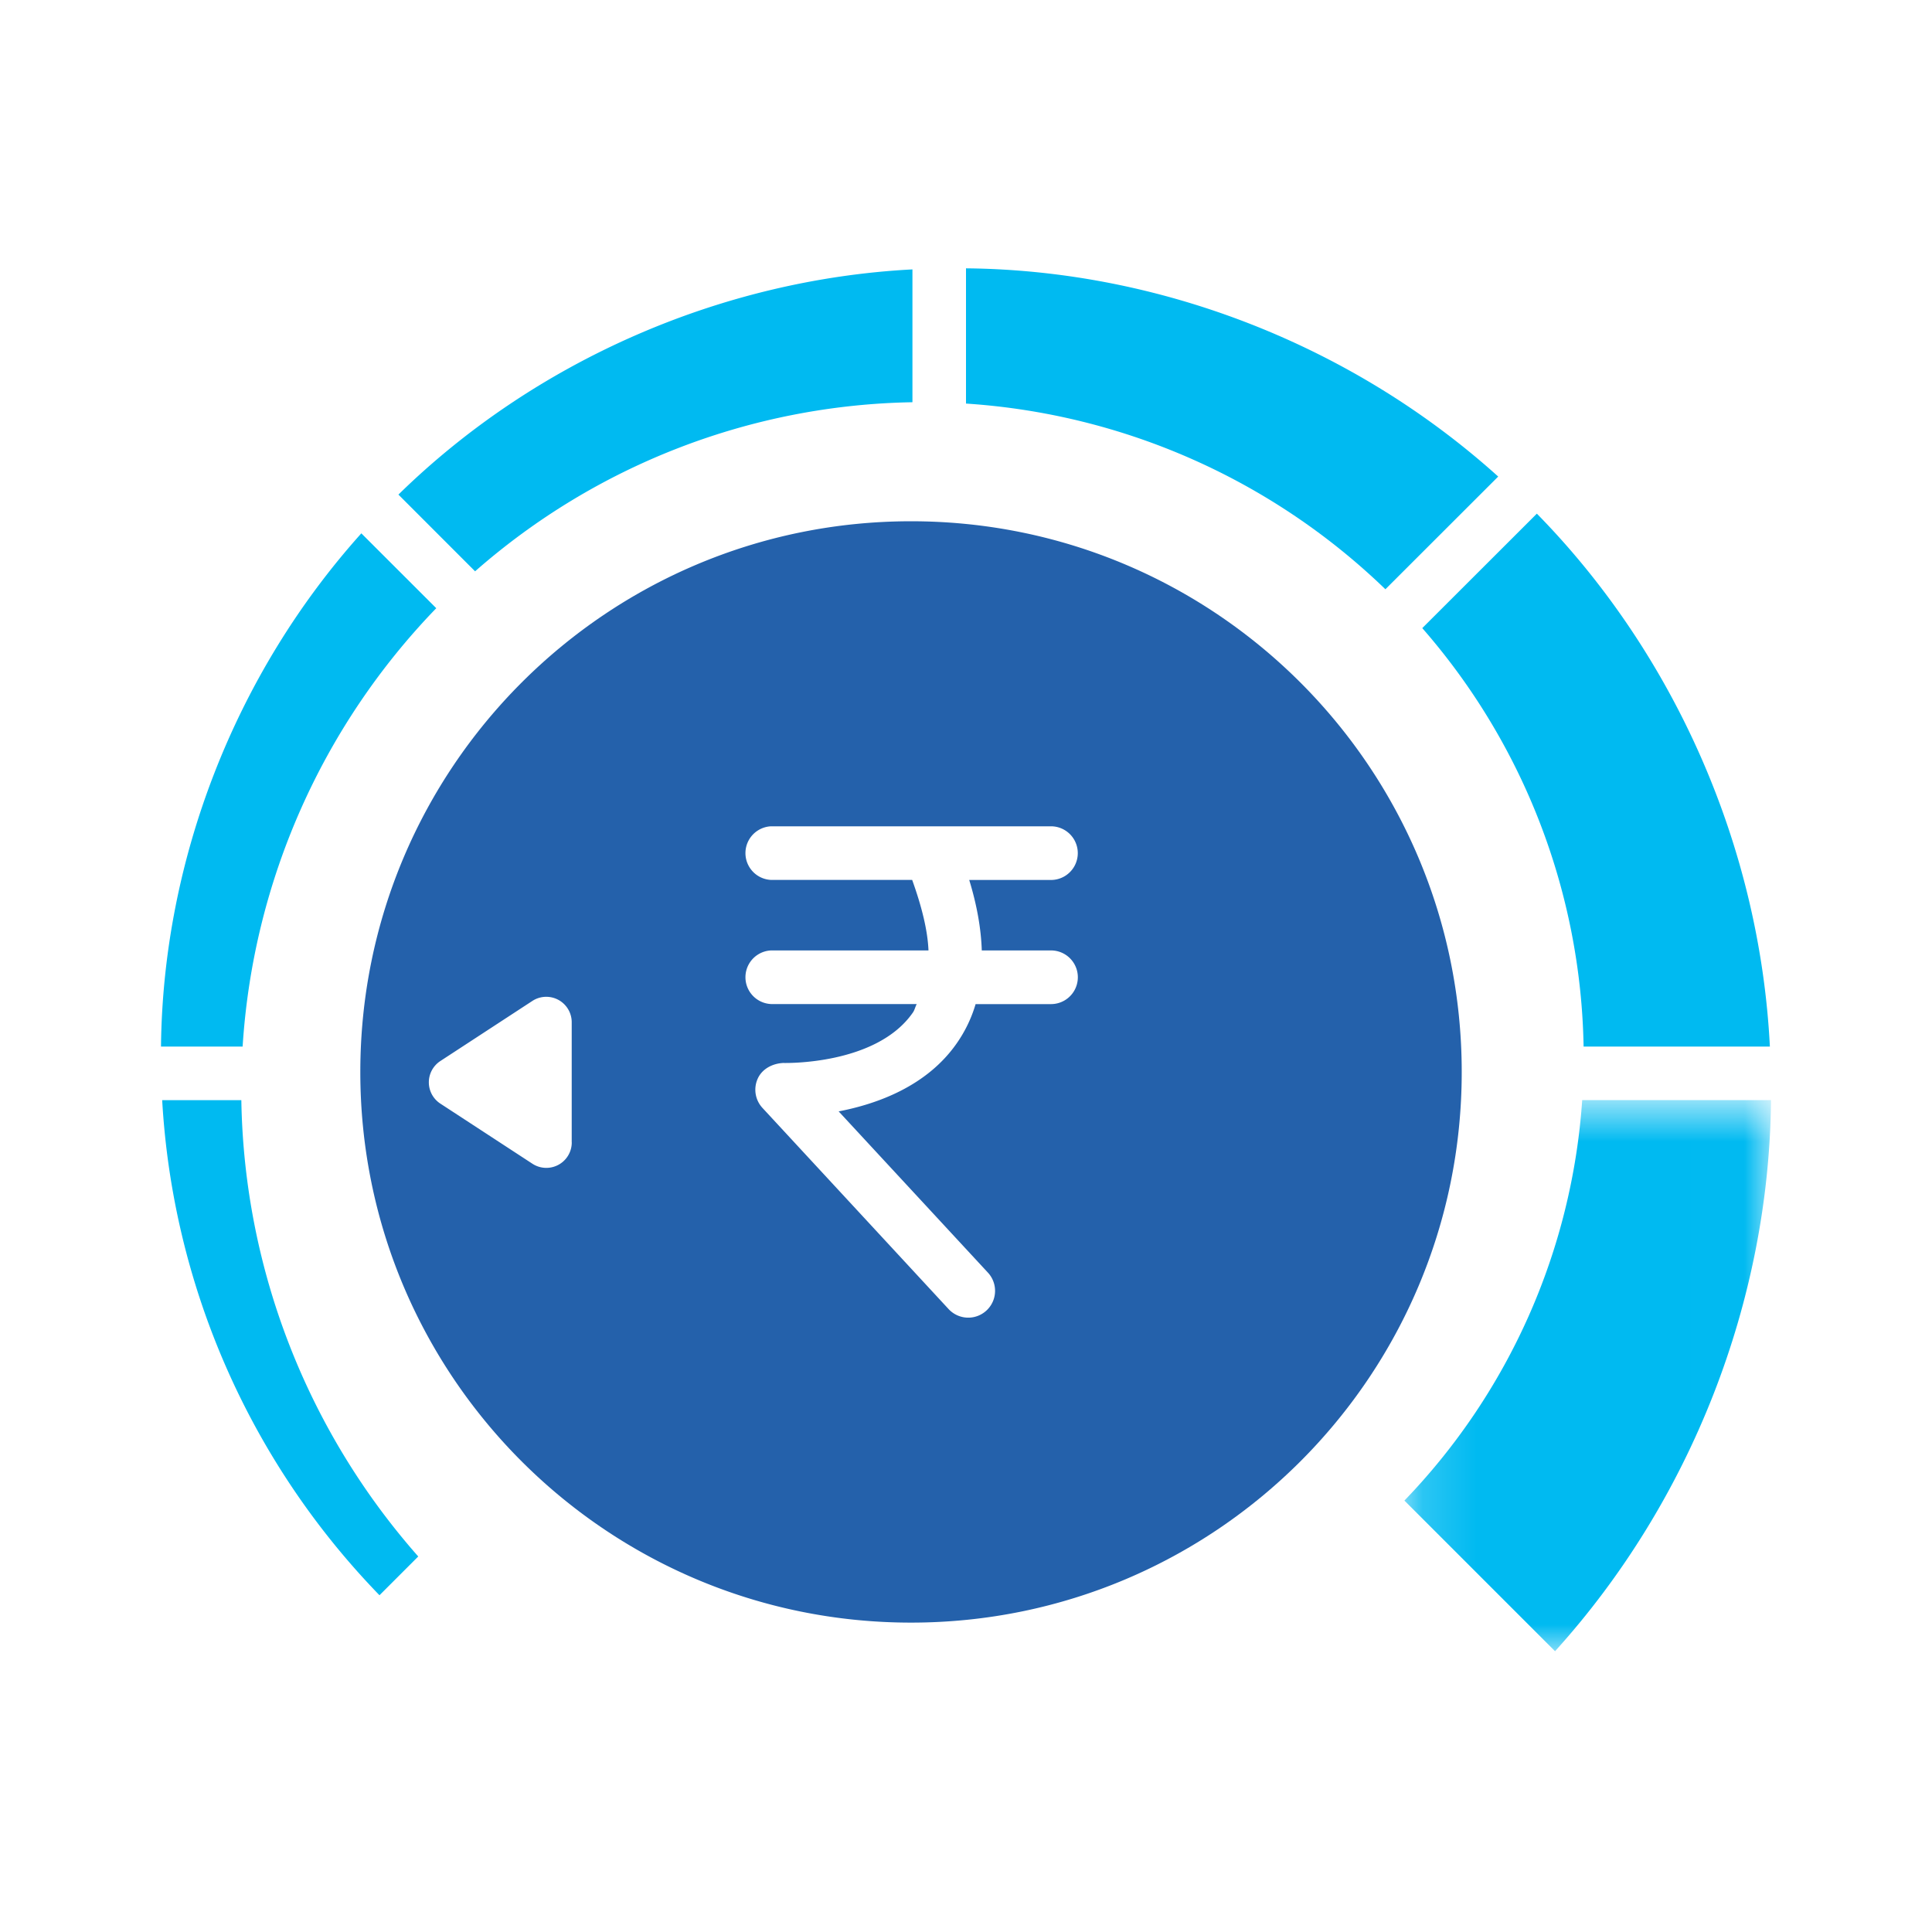 <svg xmlns="http://www.w3.org/2000/svg" xmlns:xlink="http://www.w3.org/1999/xlink" width="36" height="36" viewBox="0 0 36 36">
    <defs>
        <path id="a" d="M.169.731h6.83V11H.17z"/>
    </defs>
    <g fill="none" fill-rule="evenodd">
        <path fill="#2461AB" d="M18.294 17.71h1.29a.5.5 0 0 1 0 1h-1.405a2.511 2.511 0 0 1-.354.734c-.555.794-1.475 1.126-2.198 1.265l2.781 3.004a.499.499 0 1 1-.732.68l-3.469-3.749a.5.5 0 0 1-.087-.547c.084-.184.278-.28.472-.29.018 0 1.732.048 2.417-.938.034-.047.045-.109.073-.16h-2.714a.5.5 0 0 1 0-.999h2.933c-.016-.382-.13-.83-.304-1.314h-2.629a.5.5 0 0 1 0-.999h5.215a.498.498 0 1 1 0 1H18.06c.144.47.221.908.234 1.313zm-7.64 3.577a.474.474 0 0 1-.734.397l-1.715-1.12a.474.474 0 0 1 0-.793l1.715-1.12a.474.474 0 0 1 .733.397v2.24zm6.322-11.574c-5.667 0-10.262 4.594-10.262 10.262 0 5.667 4.595 10.26 10.262 10.26 5.667 0 10.261-4.593 10.261-10.26 0-5.668-4.594-10.262-10.26-10.262z"/>
        <path fill="#00BAF1" d="M7.793 29.002A13.17 13.17 0 0 1 4.497 20.5H3.022a14.425 14.425 0 0 0 4.049 9.225l.722-.722zM18 5v2.52a12.413 12.413 0 0 1 7.815 3.46l2.102-2.1C25.199 6.43 21.604 5.033 18 5M4.521 19.501a12.92 12.92 0 0 1 3.608-8.168L6.733 9.938C4.375 12.564 3.036 16.028 3 19.501h1.521zM8.852 10.646a12.67 12.67 0 0 1 8.15-3.151V5.02c-3.589.188-7.05 1.72-9.578 4.196l1.428 1.429zM26.502 11.704a12.171 12.171 0 0 1 3.006 7.797h3.471c-.188-3.72-1.774-7.313-4.342-9.93l-2.135 2.133z"/>
        <g transform="translate(26 19.768)">
            <mask id="b" fill="#fff">
                <use xlink:href="#a"/>
            </mask>
            <path fill="#00BAF1" d="M3.482.731A11.917 11.917 0 0 1 .169 8.193L2.976 11C5.518 8.19 6.966 4.462 7 .731H3.482z" mask="url(#b)"/>
        </g>
    </g>
</svg>
